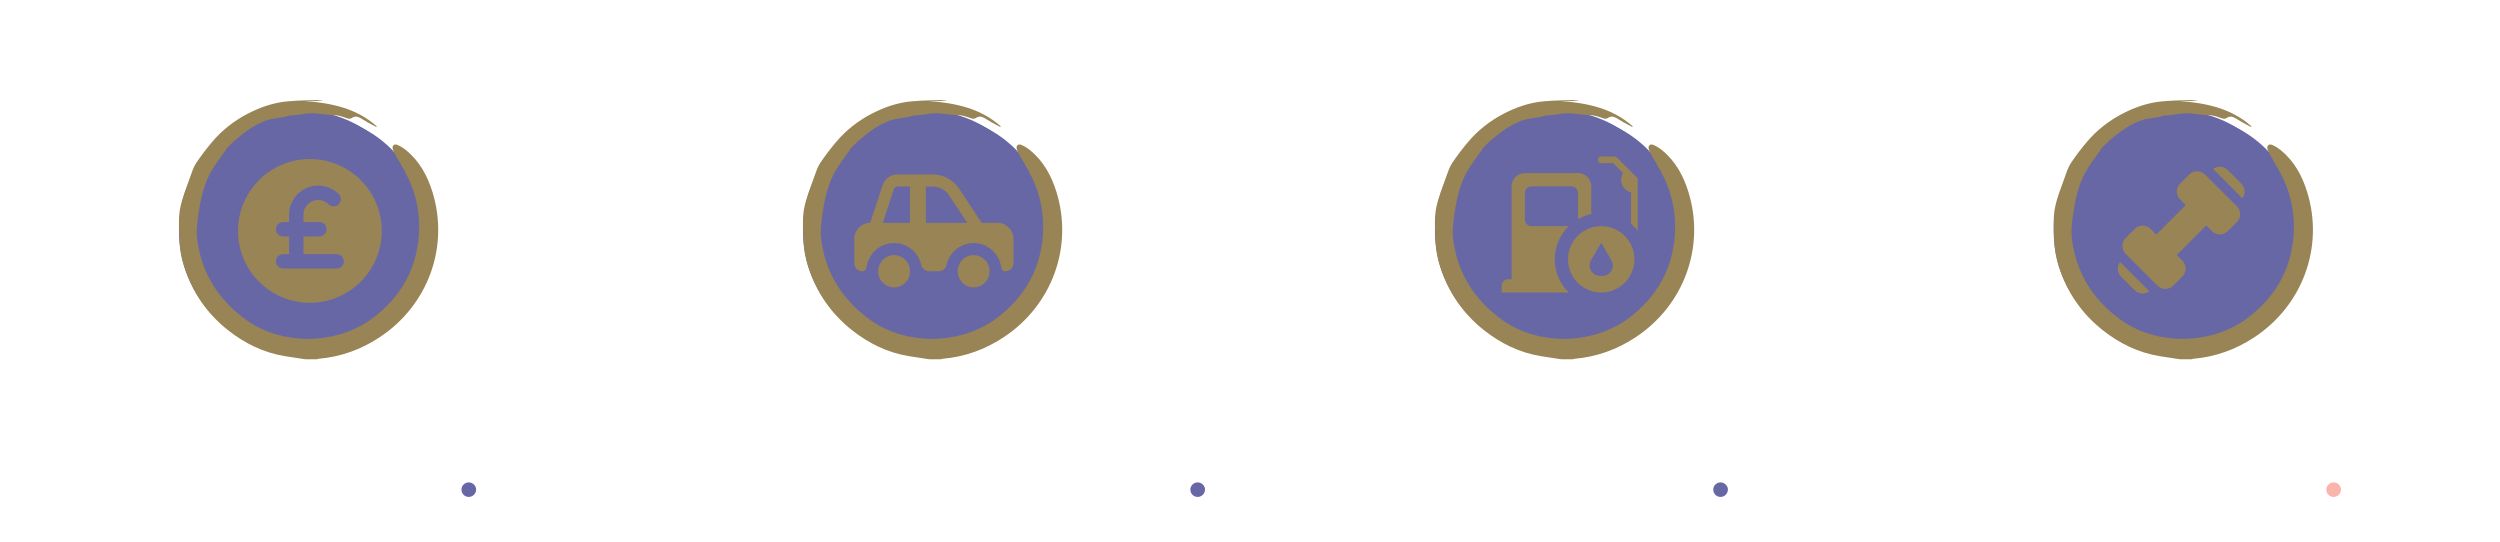 <svg width="475" height="103" viewBox="0 0 475 103" fill="none" xmlns="http://www.w3.org/2000/svg">
<path d="M270.827 84.078H273.591V90.601C273.591 91.376 273.406 92.047 273.035 92.614C272.667 93.178 272.153 93.614 271.493 93.922C270.834 94.227 270.068 94.379 269.197 94.379C268.318 94.379 267.549 94.227 266.89 93.922C266.23 93.614 265.716 93.178 265.349 92.614C264.984 92.047 264.802 91.376 264.802 90.601V84.078H267.566V90.362C267.566 90.677 267.635 90.959 267.775 91.207C267.914 91.453 268.106 91.645 268.351 91.784C268.6 91.923 268.882 91.993 269.197 91.993C269.515 91.993 269.796 91.923 270.042 91.784C270.287 91.645 270.479 91.453 270.618 91.207C270.758 90.959 270.827 90.677 270.827 90.362V84.078ZM274.905 94.26V84.078H277.669V88.194H277.809L280.871 84.078H284.093L280.652 88.612L284.172 94.26H280.871L278.584 90.442L277.669 91.635V94.26H274.905ZM287.702 94.26V84.078H294.861V86.305H290.466V88.055H294.424V90.282H290.466V94.26H287.702ZM300.391 90.919V86.623H303.135V94.26H300.53V92.808H300.45C300.285 93.295 299.995 93.676 299.58 93.951C299.166 94.223 298.674 94.359 298.104 94.359C297.57 94.359 297.103 94.237 296.702 93.991C296.304 93.746 295.994 93.408 295.772 92.977C295.553 92.546 295.442 92.052 295.439 91.496V86.623H298.183V90.919C298.187 91.297 298.283 91.593 298.472 91.809C298.664 92.024 298.932 92.132 299.277 92.132C299.506 92.132 299.703 92.084 299.869 91.988C300.038 91.888 300.167 91.749 300.257 91.57C300.349 91.388 300.394 91.171 300.391 90.919ZM308.19 94.399C307.375 94.399 306.672 94.243 306.082 93.932C305.495 93.617 305.043 93.166 304.725 92.579C304.41 91.989 304.252 91.283 304.252 90.462C304.252 89.673 304.412 88.983 304.73 88.393C305.048 87.803 305.497 87.344 306.077 87.016C306.657 86.688 307.341 86.524 308.13 86.524C308.707 86.524 309.229 86.614 309.696 86.792C310.164 86.971 310.563 87.232 310.895 87.573C311.226 87.911 311.481 88.322 311.66 88.806C311.839 89.29 311.929 89.835 311.929 90.442V91.078H305.108V89.567H309.403C309.4 89.348 309.343 89.156 309.234 88.99C309.128 88.821 308.984 88.69 308.801 88.597C308.623 88.501 308.419 88.453 308.19 88.453C307.968 88.453 307.764 88.501 307.578 88.597C307.393 88.69 307.244 88.819 307.131 88.985C307.022 89.151 306.964 89.344 306.957 89.567V91.197C306.957 91.442 307.008 91.661 307.111 91.853C307.214 92.046 307.361 92.197 307.554 92.306C307.746 92.415 307.978 92.47 308.25 92.47C308.439 92.47 308.611 92.444 308.767 92.39C308.926 92.337 309.062 92.261 309.174 92.162C309.287 92.059 309.37 91.936 309.423 91.794H311.929C311.842 92.324 311.639 92.785 311.317 93.176C310.996 93.564 310.57 93.865 310.039 94.081C309.512 94.293 308.896 94.399 308.19 94.399ZM315.793 84.078V94.26H313.048V84.078H315.793ZM324.171 89.109H321.646C321.632 88.953 321.578 88.819 321.482 88.707C321.385 88.594 321.261 88.508 321.109 88.448C320.96 88.385 320.794 88.353 320.611 88.353C320.376 88.353 320.174 88.397 320.005 88.483C319.836 88.569 319.753 88.692 319.756 88.851C319.753 88.963 319.801 89.068 319.901 89.164C320.003 89.26 320.201 89.335 320.492 89.388L322.043 89.666C322.826 89.808 323.407 90.049 323.788 90.387C324.173 90.722 324.367 91.171 324.37 91.734C324.367 92.278 324.204 92.75 323.883 93.151C323.565 93.549 323.129 93.857 322.575 94.076C322.025 94.291 321.397 94.399 320.691 94.399C319.524 94.399 318.611 94.16 317.952 93.683C317.295 93.206 316.929 92.576 316.853 91.794H319.577C319.614 92.036 319.733 92.223 319.935 92.356C320.141 92.485 320.399 92.549 320.711 92.549C320.963 92.549 321.17 92.507 321.332 92.42C321.498 92.334 321.583 92.212 321.586 92.052C321.583 91.906 321.51 91.79 321.367 91.704C321.228 91.618 321.009 91.549 320.711 91.496L319.359 91.257C318.58 91.121 317.996 90.862 317.609 90.481C317.221 90.1 317.029 89.61 317.032 89.01C317.029 88.48 317.168 88.03 317.45 87.662C317.735 87.291 318.141 87.01 318.668 86.817C319.198 86.622 319.826 86.524 320.552 86.524C321.656 86.524 322.526 86.753 323.162 87.21C323.802 87.667 324.138 88.3 324.171 89.109Z" fill="white"/>
<path d="M326.913 94.419C326.529 94.419 326.199 94.285 325.924 94.016C325.652 93.744 325.518 93.415 325.521 93.027C325.518 92.649 325.652 92.326 325.924 92.057C326.199 91.789 326.529 91.655 326.913 91.655C327.278 91.655 327.599 91.789 327.877 92.057C328.159 92.326 328.302 92.649 328.305 93.027C328.302 93.285 328.234 93.521 328.101 93.733C327.972 93.942 327.803 94.109 327.594 94.235C327.385 94.358 327.158 94.419 326.913 94.419Z" fill="#6867A5"/>
<path d="M386.454 94.26V86.623H389.059V88.075H389.139C389.298 87.598 389.57 87.22 389.954 86.942C390.339 86.663 390.796 86.524 391.326 86.524C391.863 86.524 392.326 86.666 392.713 86.951C393.101 87.233 393.335 87.608 393.414 88.075H393.494C393.623 87.608 393.898 87.233 394.319 86.951C394.74 86.666 395.234 86.524 395.801 86.524C396.533 86.524 397.126 86.759 397.58 87.23C398.038 87.701 398.267 88.327 398.267 89.109V94.26H395.522V89.805C395.522 89.471 395.438 89.209 395.269 89.02C395.1 88.828 394.873 88.731 394.588 88.731C394.306 88.731 394.082 88.828 393.916 89.02C393.754 89.209 393.673 89.471 393.673 89.805V94.26H391.048V89.805C391.048 89.471 390.963 89.209 390.794 89.02C390.625 88.828 390.398 88.731 390.113 88.731C389.924 88.731 389.762 88.774 389.626 88.861C389.49 88.947 389.384 89.071 389.308 89.234C389.235 89.393 389.198 89.583 389.198 89.805V94.26H386.454ZM401.017 97.123C400.702 97.123 400.402 97.099 400.117 97.049C399.832 97.002 399.582 96.938 399.367 96.855L399.963 94.906C400.189 94.986 400.394 95.037 400.58 95.06C400.769 95.083 400.929 95.07 401.062 95.02C401.198 94.971 401.296 94.876 401.355 94.737L401.415 94.598L398.73 86.623H401.594L402.827 91.913H402.906L404.159 86.623H407.043L404.259 94.896C404.119 95.317 403.917 95.695 403.652 96.03C403.39 96.368 403.046 96.635 402.618 96.83C402.19 97.026 401.657 97.123 401.017 97.123ZM414.396 87.439C414.353 87.263 414.285 87.109 414.192 86.976C414.099 86.841 413.983 86.726 413.844 86.633C413.708 86.537 413.549 86.466 413.367 86.42C413.188 86.37 412.99 86.345 412.775 86.345C412.311 86.345 411.915 86.456 411.587 86.678C411.262 86.9 411.013 87.22 410.841 87.638C410.672 88.055 410.587 88.559 410.587 89.149C410.587 89.746 410.669 90.256 410.831 90.68C410.993 91.105 411.235 91.429 411.557 91.655C411.878 91.88 412.278 91.993 412.755 91.993C413.176 91.993 413.526 91.931 413.804 91.809C414.086 91.686 414.296 91.512 414.435 91.287C414.575 91.061 414.644 90.796 414.644 90.491L415.122 90.541H412.795V88.572H417.309V89.984C417.309 90.912 417.112 91.706 416.717 92.366C416.326 93.022 415.786 93.526 415.097 93.877C414.411 94.225 413.623 94.399 412.735 94.399C411.744 94.399 410.874 94.189 410.125 93.768C409.376 93.347 408.791 92.747 408.37 91.968C407.952 91.189 407.744 90.263 407.744 89.189C407.744 88.347 407.871 87.601 408.126 86.951C408.385 86.302 408.743 85.753 409.2 85.306C409.658 84.855 410.186 84.515 410.786 84.287C411.386 84.055 412.029 83.939 412.715 83.939C413.318 83.939 413.879 84.025 414.396 84.197C414.916 84.366 415.375 84.608 415.773 84.923C416.174 85.235 416.497 85.604 416.742 86.032C416.988 86.459 417.137 86.928 417.19 87.439H414.396ZM417.702 84.078H420.784L422.773 88.214H422.852L424.841 84.078H427.923L424.185 91.058V94.26H421.44V91.058L417.702 84.078ZM428.824 84.078H432.265L434.631 89.845H434.751L437.117 84.078H440.557V94.26H437.853V88.373H437.773L435.506 94.18H433.876L431.609 88.334H431.529V94.26H428.824V84.078Z" fill="white"/>
<path d="M443.399 94.419C443.014 94.419 442.684 94.285 442.409 94.016C442.138 93.744 442.003 93.415 442.007 93.027C442.003 92.649 442.138 92.326 442.409 92.057C442.684 91.789 443.014 91.655 443.399 91.655C443.763 91.655 444.085 91.789 444.363 92.057C444.645 92.326 444.787 92.649 444.791 93.027C444.787 93.285 444.719 93.521 444.587 93.733C444.458 93.942 444.289 94.109 444.08 94.235C443.871 94.358 443.644 94.419 443.399 94.419Z" fill="#F9B4AB"/>
<path d="M128.696 94.26H125.713L129.074 84.078H132.852L136.213 94.26H133.23L131.003 86.882H130.923L128.696 94.26ZM128.139 90.243H133.747V92.311H128.139V90.243ZM143.913 89.109H141.387C141.374 88.953 141.319 88.819 141.223 88.707C141.127 88.594 141.003 88.508 140.85 88.448C140.701 88.385 140.536 88.353 140.353 88.353C140.118 88.353 139.916 88.397 139.747 88.483C139.578 88.569 139.495 88.692 139.498 88.851C139.495 88.963 139.543 89.068 139.642 89.164C139.745 89.26 139.942 89.335 140.234 89.388L141.785 89.666C142.567 89.808 143.149 90.049 143.53 90.387C143.915 90.722 144.109 91.171 144.112 91.734C144.109 92.278 143.946 92.75 143.625 93.151C143.306 93.549 142.871 93.857 142.317 94.076C141.767 94.291 141.139 94.399 140.433 94.399C139.266 94.399 138.353 94.16 137.694 93.683C137.037 93.206 136.671 92.576 136.595 91.794H139.319C139.356 92.036 139.475 92.223 139.677 92.356C139.883 92.485 140.141 92.549 140.453 92.549C140.705 92.549 140.912 92.507 141.074 92.42C141.24 92.334 141.324 92.212 141.328 92.052C141.324 91.906 141.252 91.79 141.109 91.704C140.97 91.618 140.751 91.549 140.453 91.496L139.1 91.257C138.322 91.121 137.738 90.862 137.35 90.481C136.963 90.1 136.77 89.61 136.774 89.01C136.77 88.48 136.91 88.03 137.191 87.662C137.476 87.291 137.882 87.01 138.409 86.817C138.94 86.622 139.568 86.524 140.294 86.524C141.397 86.524 142.267 86.753 142.904 87.21C143.543 87.667 143.88 88.3 143.913 89.109ZM152.143 89.109H149.618C149.605 88.953 149.55 88.819 149.454 88.707C149.358 88.594 149.233 88.508 149.081 88.448C148.932 88.385 148.766 88.353 148.584 88.353C148.348 88.353 148.146 88.397 147.977 88.483C147.808 88.569 147.725 88.692 147.729 88.851C147.725 88.963 147.773 89.068 147.873 89.164C147.976 89.26 148.173 89.335 148.464 89.388L150.016 89.666C150.798 89.808 151.379 90.049 151.761 90.387C152.145 90.722 152.339 91.171 152.342 91.734C152.339 92.278 152.177 92.75 151.855 93.151C151.537 93.549 151.101 93.857 150.548 94.076C149.997 94.291 149.369 94.399 148.663 94.399C147.497 94.399 146.584 94.16 145.924 93.683C145.268 93.206 144.902 92.576 144.825 91.794H147.55C147.586 92.036 147.705 92.223 147.908 92.356C148.113 92.485 148.372 92.549 148.683 92.549C148.935 92.549 149.142 92.507 149.305 92.42C149.47 92.334 149.555 92.212 149.558 92.052C149.555 91.906 149.482 91.79 149.339 91.704C149.2 91.618 148.982 91.549 148.683 91.496L147.331 91.257C146.552 91.121 145.969 90.862 145.581 90.481C145.193 90.1 145.001 89.61 145.004 89.01C145.001 88.48 145.14 88.03 145.422 87.662C145.707 87.291 146.113 87.01 146.64 86.817C147.17 86.622 147.798 86.524 148.524 86.524C149.628 86.524 150.498 86.753 151.134 87.21C151.774 87.667 152.11 88.3 152.143 89.109ZM153.394 94.26V86.623H156.138V94.26H153.394ZM154.766 85.828C154.395 85.828 154.077 85.705 153.811 85.46C153.546 85.215 153.414 84.92 153.414 84.575C153.414 84.23 153.546 83.935 153.811 83.69C154.077 83.445 154.395 83.322 154.766 83.322C155.141 83.322 155.459 83.445 155.721 83.69C155.986 83.935 156.118 84.23 156.118 84.575C156.118 84.92 155.986 85.215 155.721 85.46C155.459 85.705 155.141 85.828 154.766 85.828ZM164.517 89.109H161.991C161.978 88.953 161.923 88.819 161.827 88.707C161.731 88.594 161.606 88.508 161.454 88.448C161.305 88.385 161.139 88.353 160.957 88.353C160.722 88.353 160.519 88.397 160.35 88.483C160.181 88.569 160.098 88.692 160.102 88.851C160.098 88.963 160.146 89.068 160.246 89.164C160.349 89.26 160.546 89.335 160.838 89.388L162.389 89.666C163.171 89.808 163.753 90.049 164.134 90.387C164.518 90.722 164.712 91.171 164.715 91.734C164.712 92.278 164.55 92.75 164.228 93.151C163.91 93.549 163.474 93.857 162.921 94.076C162.37 94.291 161.742 94.399 161.036 94.399C159.87 94.399 158.957 94.16 158.297 93.683C157.641 93.206 157.275 92.576 157.198 91.794H159.923C159.959 92.036 160.079 92.223 160.281 92.356C160.486 92.485 160.745 92.549 161.056 92.549C161.308 92.549 161.515 92.507 161.678 92.42C161.843 92.334 161.928 92.212 161.931 92.052C161.928 91.906 161.855 91.79 161.713 91.704C161.573 91.618 161.355 91.549 161.056 91.496L159.704 91.257C158.925 91.121 158.342 90.862 157.954 90.481C157.566 90.1 157.374 89.61 157.377 89.01C157.374 88.48 157.513 88.03 157.795 87.662C158.08 87.291 158.486 87.01 159.013 86.817C159.543 86.622 160.171 86.524 160.897 86.524C162.001 86.524 162.871 86.753 163.507 87.21C164.147 87.667 164.483 88.3 164.517 89.109ZM170.321 86.623V88.612H165.29V86.623H170.321ZM166.264 84.794H169.008V91.804C169.008 91.91 169.027 91.999 169.063 92.072C169.099 92.142 169.156 92.195 169.232 92.231C169.308 92.264 169.406 92.281 169.525 92.281C169.608 92.281 169.704 92.271 169.814 92.251C169.926 92.231 170.009 92.215 170.062 92.201L170.46 94.13C170.337 94.167 170.162 94.212 169.933 94.265C169.708 94.318 169.439 94.353 169.128 94.369C168.498 94.402 167.969 94.338 167.542 94.175C167.114 94.01 166.793 93.749 166.577 93.395C166.362 93.04 166.257 92.596 166.264 92.062V84.794ZM174.19 94.26V84.078H178.585C179.341 84.078 180.002 84.227 180.569 84.525C181.135 84.824 181.576 85.243 181.891 85.783C182.206 86.323 182.363 86.955 182.363 87.677C182.363 88.406 182.201 89.038 181.876 89.572C181.555 90.105 181.102 90.516 180.519 90.805C179.939 91.093 179.261 91.237 178.485 91.237H175.86V89.089H177.929C178.253 89.089 178.53 89.033 178.759 88.92C178.991 88.804 179.168 88.64 179.291 88.428C179.417 88.216 179.48 87.966 179.48 87.677C179.48 87.386 179.417 87.137 179.291 86.932C179.168 86.723 178.991 86.564 178.759 86.454C178.53 86.342 178.253 86.285 177.929 86.285H176.954V94.26H174.19ZM183.417 94.26V86.623H186.082V88.075H186.162C186.301 87.538 186.521 87.145 186.823 86.897C187.128 86.648 187.484 86.524 187.892 86.524C188.011 86.524 188.129 86.534 188.245 86.554C188.364 86.57 188.478 86.595 188.588 86.628V88.97C188.452 88.924 188.284 88.889 188.086 88.866C187.887 88.842 187.716 88.831 187.574 88.831C187.305 88.831 187.063 88.892 186.848 89.015C186.636 89.134 186.468 89.303 186.346 89.522C186.223 89.737 186.162 89.991 186.162 90.282V94.26H183.417ZM192.729 94.399C191.9 94.399 191.191 94.235 190.601 93.907C190.011 93.575 189.559 93.115 189.244 92.525C188.929 91.931 188.772 91.244 188.772 90.462C188.772 89.679 188.929 88.993 189.244 88.403C189.559 87.81 190.011 87.349 190.601 87.021C191.191 86.69 191.9 86.524 192.729 86.524C193.558 86.524 194.267 86.69 194.857 87.021C195.447 87.349 195.899 87.81 196.214 88.403C196.529 88.993 196.686 89.679 196.686 90.462C196.686 91.244 196.529 91.931 196.214 92.525C195.899 93.115 195.447 93.575 194.857 93.907C194.267 94.235 193.558 94.399 192.729 94.399ZM192.749 92.371C192.981 92.371 193.181 92.293 193.35 92.137C193.52 91.981 193.65 91.759 193.743 91.471C193.836 91.182 193.882 90.839 193.882 90.442C193.882 90.04 193.836 89.698 193.743 89.412C193.65 89.124 193.52 88.902 193.35 88.746C193.181 88.591 192.981 88.513 192.749 88.513C192.504 88.513 192.293 88.591 192.118 88.746C191.942 88.902 191.808 89.124 191.715 89.412C191.622 89.698 191.576 90.04 191.576 90.442C191.576 90.839 191.622 91.182 191.715 91.471C191.808 91.759 191.942 91.981 192.118 92.137C192.293 92.293 192.504 92.371 192.749 92.371ZM202.354 86.623V88.612H197.323V86.623H202.354ZM198.297 84.794H201.042V91.804C201.042 91.91 201.06 91.999 201.096 92.072C201.133 92.142 201.189 92.195 201.265 92.231C201.341 92.264 201.439 92.281 201.559 92.281C201.641 92.281 201.738 92.271 201.847 92.251C201.96 92.231 202.042 92.215 202.096 92.201L202.493 94.13C202.371 94.167 202.195 94.212 201.966 94.265C201.741 94.318 201.472 94.353 201.161 94.369C200.531 94.402 200.002 94.338 199.575 94.175C199.147 94.01 198.826 93.749 198.61 93.395C198.395 93.04 198.291 92.596 198.297 92.062V84.794ZM207.051 94.399C206.236 94.399 205.533 94.243 204.943 93.932C204.356 93.617 203.904 93.166 203.586 92.579C203.271 91.989 203.113 91.283 203.113 90.462C203.113 89.673 203.273 88.983 203.591 88.393C203.909 87.803 204.358 87.344 204.938 87.016C205.518 86.688 206.202 86.524 206.991 86.524C207.568 86.524 208.09 86.614 208.557 86.792C209.025 86.971 209.424 87.232 209.755 87.573C210.087 87.911 210.342 88.322 210.521 88.806C210.7 89.29 210.79 89.835 210.79 90.442V91.078H203.969V89.567H208.264C208.261 89.348 208.204 89.156 208.095 88.99C207.989 88.821 207.845 88.69 207.662 88.597C207.483 88.501 207.28 88.453 207.051 88.453C206.829 88.453 206.625 88.501 206.439 88.597C206.254 88.69 206.105 88.819 205.992 88.985C205.883 89.151 205.825 89.344 205.818 89.567V91.197C205.818 91.442 205.869 91.661 205.972 91.853C206.075 92.046 206.222 92.197 206.415 92.306C206.607 92.415 206.839 92.47 207.111 92.47C207.3 92.47 207.472 92.444 207.628 92.39C207.787 92.337 207.923 92.261 208.035 92.162C208.148 92.059 208.231 91.936 208.284 91.794H210.79C210.703 92.324 210.5 92.785 210.178 93.176C209.857 93.564 209.431 93.865 208.9 94.081C208.373 94.293 207.757 94.399 207.051 94.399ZM215.588 94.399C214.76 94.399 214.051 94.235 213.461 93.907C212.871 93.575 212.418 93.115 212.103 92.525C211.788 91.931 211.631 91.244 211.631 90.462C211.631 89.679 211.788 88.993 212.103 88.403C212.418 87.81 212.871 87.349 213.461 87.021C214.051 86.69 214.76 86.524 215.588 86.524C216.337 86.524 216.985 86.66 217.532 86.932C218.082 87.2 218.508 87.581 218.81 88.075C219.112 88.566 219.264 89.142 219.267 89.805H216.722C216.685 89.404 216.569 89.099 216.374 88.89C216.182 88.678 215.933 88.572 215.628 88.572C215.39 88.572 215.181 88.642 215.002 88.781C214.823 88.917 214.684 89.124 214.584 89.403C214.485 89.678 214.435 90.024 214.435 90.442C214.435 90.859 214.485 91.207 214.584 91.486C214.684 91.761 214.823 91.968 215.002 92.107C215.181 92.243 215.39 92.311 215.628 92.311C215.83 92.311 216.009 92.264 216.165 92.172C216.321 92.076 216.447 91.936 216.543 91.754C216.642 91.569 216.702 91.343 216.722 91.078H219.267C219.257 91.751 219.103 92.337 218.805 92.838C218.507 93.335 218.084 93.719 217.537 93.991C216.994 94.263 216.344 94.399 215.588 94.399ZM224.954 86.623V88.612H219.922V86.623H224.954ZM220.897 84.794H223.641V91.804C223.641 91.91 223.659 91.999 223.696 92.072C223.732 92.142 223.789 92.195 223.865 92.231C223.941 92.264 224.039 92.281 224.158 92.281C224.241 92.281 224.337 92.271 224.447 92.251C224.559 92.231 224.642 92.215 224.695 92.201L225.093 94.13C224.97 94.167 224.795 94.212 224.566 94.265C224.34 94.318 224.072 94.353 223.76 94.369C223.131 94.402 222.602 94.338 222.175 94.175C221.747 94.01 221.425 93.749 221.21 93.395C220.995 93.04 220.89 92.596 220.897 92.062V84.794Z" fill="white"/>
<path d="M227.565 94.419C227.181 94.419 226.851 94.285 226.576 94.016C226.304 93.744 226.17 93.415 226.173 93.027C226.17 92.649 226.304 92.326 226.576 92.057C226.851 91.789 227.181 91.655 227.565 91.655C227.93 91.655 228.251 91.789 228.529 92.057C228.811 92.326 228.954 92.649 228.957 93.027C228.954 93.285 228.886 93.521 228.753 93.733C228.624 93.942 228.455 94.109 228.246 94.235C228.037 94.358 227.81 94.419 227.565 94.419Z" fill="#6867A5"/>
<path d="M26.444 94.26V84.078H29.208V92.032H33.324V94.26H26.444ZM34.481 94.26V86.623H37.226V94.26H34.481ZM35.853 85.828C35.482 85.828 35.164 85.705 34.899 85.46C34.634 85.215 34.501 84.92 34.501 84.575C34.501 84.23 34.634 83.935 34.899 83.69C35.164 83.445 35.482 83.322 35.853 83.322C36.228 83.322 36.546 83.445 36.808 83.69C37.073 83.935 37.206 84.23 37.206 84.575C37.206 84.92 37.073 85.215 36.808 85.46C36.546 85.705 36.228 85.828 35.853 85.828ZM43.198 86.623V88.612H38.087V86.623H43.198ZM39.061 94.26V86.405C39.061 85.775 39.174 85.253 39.4 84.839C39.625 84.424 39.943 84.114 40.354 83.909C40.765 83.703 41.249 83.601 41.806 83.601C42.154 83.601 42.492 83.627 42.82 83.68C43.151 83.733 43.397 83.78 43.556 83.819L43.158 85.788C43.059 85.758 42.943 85.735 42.81 85.719C42.677 85.699 42.561 85.689 42.462 85.689C42.203 85.689 42.029 85.743 41.94 85.853C41.85 85.962 41.806 86.106 41.806 86.285V94.26H39.061ZM47.683 94.399C46.868 94.399 46.165 94.243 45.575 93.932C44.989 93.617 44.536 93.166 44.218 92.579C43.903 91.989 43.746 91.283 43.746 90.462C43.746 89.673 43.905 88.983 44.223 88.393C44.541 87.803 44.99 87.344 45.571 87.016C46.151 86.688 46.835 86.524 47.624 86.524C48.2 86.524 48.722 86.614 49.19 86.792C49.657 86.971 50.056 87.232 50.388 87.573C50.719 87.911 50.975 88.322 51.154 88.806C51.333 89.29 51.422 89.835 51.422 90.442V91.078H44.601V89.567H48.897C48.893 89.348 48.837 89.156 48.727 88.99C48.621 88.821 48.477 88.69 48.295 88.597C48.116 88.501 47.912 88.453 47.683 88.453C47.461 88.453 47.258 88.501 47.072 88.597C46.886 88.69 46.737 88.819 46.624 88.985C46.515 89.151 46.457 89.344 46.45 89.567V91.197C46.45 91.442 46.502 91.661 46.605 91.853C46.707 92.046 46.855 92.197 47.047 92.306C47.239 92.415 47.471 92.47 47.743 92.47C47.932 92.47 48.104 92.444 48.26 92.39C48.419 92.337 48.555 92.261 48.668 92.162C48.781 92.059 48.863 91.936 48.916 91.794H51.422C51.336 92.324 51.132 92.785 50.81 93.176C50.489 93.564 50.063 93.865 49.533 94.081C49.006 94.293 48.389 94.399 47.683 94.399ZM59.522 89.109H56.996C56.983 88.953 56.928 88.819 56.832 88.707C56.736 88.594 56.612 88.508 56.459 88.448C56.31 88.385 56.145 88.353 55.962 88.353C55.727 88.353 55.525 88.397 55.356 88.483C55.187 88.569 55.104 88.692 55.107 88.851C55.104 88.963 55.152 89.068 55.251 89.164C55.354 89.26 55.551 89.335 55.843 89.388L57.394 89.666C58.176 89.808 58.758 90.049 59.139 90.387C59.524 90.722 59.718 91.171 59.721 91.734C59.718 92.278 59.555 92.75 59.234 93.151C58.916 93.549 58.48 93.857 57.926 94.076C57.376 94.291 56.748 94.399 56.042 94.399C54.875 94.399 53.962 94.16 53.303 93.683C52.646 93.206 52.28 92.576 52.204 91.794H54.928C54.965 92.036 55.084 92.223 55.286 92.356C55.492 92.485 55.75 92.549 56.062 92.549C56.314 92.549 56.521 92.507 56.683 92.42C56.849 92.334 56.934 92.212 56.937 92.052C56.934 91.906 56.861 91.79 56.718 91.704C56.579 91.618 56.36 91.549 56.062 91.496L54.709 91.257C53.931 91.121 53.347 90.862 52.959 90.481C52.572 90.1 52.38 89.61 52.383 89.01C52.38 88.48 52.519 88.03 52.8 87.662C53.086 87.291 53.492 87.01 54.019 86.817C54.549 86.622 55.177 86.524 55.903 86.524C57.006 86.524 57.876 86.753 58.513 87.21C59.153 87.667 59.489 88.3 59.522 89.109ZM65.326 86.623V88.612H60.295V86.623H65.326ZM61.27 84.794H64.014V91.804C64.014 91.91 64.032 91.999 64.069 92.072C64.105 92.142 64.161 92.195 64.238 92.231C64.314 92.264 64.412 92.281 64.531 92.281C64.614 92.281 64.71 92.271 64.819 92.251C64.932 92.231 65.015 92.215 65.068 92.201L65.466 94.13C65.343 94.167 65.167 94.212 64.939 94.265C64.713 94.318 64.445 94.353 64.133 94.369C63.503 94.402 62.975 94.338 62.547 94.175C62.12 94.01 61.798 93.749 61.583 93.395C61.367 93.04 61.263 92.596 61.27 92.062V84.794ZM68.117 97.123C67.802 97.123 67.502 97.099 67.217 97.049C66.932 97.002 66.681 96.938 66.466 96.855L67.063 94.906C67.288 94.986 67.493 95.037 67.679 95.06C67.868 95.083 68.029 95.07 68.161 95.02C68.297 94.971 68.395 94.876 68.455 94.737L68.514 94.598L65.83 86.623H68.693L69.926 91.913H70.006L71.259 86.623H74.142L71.358 94.896C71.219 95.317 71.017 95.695 70.752 96.03C70.49 96.368 70.145 96.635 69.718 96.83C69.29 97.026 68.756 97.123 68.117 97.123ZM77.667 84.078V94.26H74.923V84.078H77.667ZM82.724 94.399C81.909 94.399 81.206 94.243 80.617 93.932C80.03 93.617 79.577 93.166 79.259 92.579C78.944 91.989 78.787 91.283 78.787 90.462C78.787 89.673 78.946 88.983 79.264 88.393C79.582 87.803 80.031 87.344 80.612 87.016C81.192 86.688 81.876 86.524 82.665 86.524C83.242 86.524 83.763 86.614 84.231 86.792C84.698 86.971 85.097 87.232 85.429 87.573C85.76 87.911 86.016 88.322 86.195 88.806C86.374 89.29 86.463 89.835 86.463 90.442V91.078H79.642V89.567H83.938C83.934 89.348 83.878 89.156 83.769 88.99C83.662 88.821 83.518 88.69 83.336 88.597C83.157 88.501 82.953 88.453 82.724 88.453C82.502 88.453 82.299 88.501 82.113 88.597C81.927 88.69 81.778 88.819 81.665 88.985C81.556 89.151 81.498 89.344 81.492 89.567V91.197C81.492 91.442 81.543 91.661 81.646 91.853C81.748 92.046 81.896 92.197 82.088 92.306C82.28 92.415 82.512 92.47 82.784 92.47C82.973 92.47 83.145 92.444 83.301 92.39C83.46 92.337 83.596 92.261 83.709 92.162C83.822 92.059 83.904 91.936 83.957 91.794H86.463C86.377 92.324 86.173 92.785 85.852 93.176C85.53 93.564 85.104 93.865 84.574 94.081C84.047 94.293 83.43 94.399 82.724 94.399Z" fill="white"/>
<path d="M89.074 94.419C88.69 94.419 88.36 94.285 88.085 94.016C87.813 93.744 87.679 93.415 87.682 93.027C87.679 92.649 87.813 92.326 88.085 92.057C88.36 91.789 88.69 91.655 89.074 91.655C89.439 91.655 89.76 91.789 90.039 92.057C90.321 92.326 90.463 92.649 90.466 93.027C90.463 93.285 90.395 93.521 90.263 93.733C90.133 93.942 89.964 94.109 89.755 94.235C89.547 94.358 89.32 94.419 89.074 94.419Z" fill="#6867A5"/>
<g filter="url(#filter0_f_0_1)">
<circle cx="56.923" cy="43.873" r="22.923" transform="rotate(90 56.923 43.873)" fill="#6867A5"/>
</g>
<circle cx="58.874" cy="43.874" r="21.948" transform="rotate(90 58.874 43.874)" fill="#6867A5"/>
<path d="M57.998 68.26C56.71 68.063 55.42 67.879 54.134 67.669C50.087 67.007 46.533 65.272 43.326 62.737C39.283 59.543 36.523 55.483 34.96 50.577C34.439 48.943 34.16 47.263 34.102 45.565C34.033 43.606 33.866 41.594 34.209 39.69C34.592 37.561 35.476 35.518 36.19 33.455C36.492 32.585 36.8 31.68 37.306 30.927C38.249 29.524 39.284 28.172 40.379 26.883C42.217 24.723 44.437 22.993 46.931 21.675C49.344 20.401 51.916 19.497 54.659 19.255C56.418 19.099 58.189 19.058 59.957 19.001C60.416 18.986 60.88 19.103 61.46 19.174H57.845C62.841 19.58 67.652 20.5 71.566 23.985C71.544 24.032 71.523 24.08 71.502 24.128C71.172 23.956 70.837 23.794 70.513 23.611C69.891 23.26 69.263 22.916 68.661 22.532C68.03 22.131 67.431 21.985 66.767 22.469C66.617 22.578 66.333 22.585 66.139 22.532C65.55 22.375 64.986 22.111 64.392 21.993C63.786 21.872 63.156 21.88 62.537 21.821C61.748 21.745 60.956 21.686 60.171 21.572C58.55 21.338 56.989 21.883 55.388 21.915C54.82 21.926 54.263 22.204 53.69 22.285C52.546 22.447 51.414 22.556 50.305 22.986C48.259 23.779 46.544 25.049 44.898 26.439C44.258 26.979 43.666 27.578 43.075 28.173C42.931 28.317 42.877 28.552 42.782 28.746C42.741 28.778 42.7 28.811 42.66 28.843C41.746 30.182 40.698 31.45 39.949 32.875C38.539 35.553 37.969 38.495 37.59 41.488C37.419 42.839 37.294 44.165 37.472 45.518C38.298 51.797 41.344 56.721 46.379 60.505C53.56 65.9 64.18 65.458 70.825 60.436C76.076 56.467 79.13 51.261 79.587 44.62C79.886 40.267 78.939 36.185 76.825 32.377C76.269 31.376 75.668 30.4 75.105 29.402C74.916 29.066 74.734 28.712 74.631 28.344C74.446 27.682 74.877 27.267 75.523 27.535C76.08 27.765 76.61 28.107 77.084 28.486C79.691 30.574 81.211 33.381 82.175 36.51C85.39 46.943 81.293 58.049 72.106 64.098C68.574 66.422 64.751 67.793 60.556 68.167C60.439 68.178 60.324 68.228 60.208 68.26H57.999H57.998Z" fill="#998455"/>
<path d="M58.874 30.218C51.344 30.218 45.218 36.344 45.218 43.874C45.218 51.404 51.344 57.53 58.874 57.53C66.404 57.53 72.53 51.404 72.53 43.874C72.53 36.344 66.404 30.218 58.874 30.218ZM63.961 51.022H53.788C53.034 51.022 52.423 50.41 52.423 49.656C52.423 48.903 53.034 48.291 53.788 48.291H54.928V44.927H53.788C53.034 44.927 52.423 44.315 52.423 43.561C52.423 42.808 53.034 42.196 53.788 42.196H54.928V40.78C54.928 37.735 57.405 35.257 60.451 35.257C61.925 35.257 63.314 35.832 64.357 36.875C64.891 37.409 64.891 38.272 64.357 38.807C63.823 39.341 62.96 39.34 62.426 38.807C61.898 38.279 61.198 37.988 60.451 37.988C58.912 37.988 57.659 39.24 57.659 40.78V42.196H60.687C61.442 42.196 62.052 42.808 62.052 43.561C62.052 44.315 61.442 44.927 60.687 44.927H57.659V48.291H63.96C64.715 48.291 65.325 48.903 65.325 49.656C65.325 50.41 64.715 51.022 63.961 51.022Z" fill="#998455"/>
<g filter="url(#filter1_f_0_1)">
<circle cx="175.484" cy="43.873" r="22.923" transform="rotate(90 175.484 43.873)" fill="#6867A5"/>
</g>
<circle cx="177.435" cy="43.874" r="21.948" transform="rotate(90 177.435 43.874)" fill="#6867A5"/>
<path d="M176.56 68.26C175.271 68.063 173.981 67.879 172.695 67.669C168.649 67.007 165.094 65.272 161.887 62.737C157.845 59.543 155.085 55.483 153.522 50.577C153 48.943 152.722 47.263 152.663 45.565C152.594 43.606 152.427 41.594 152.77 39.69C153.153 37.561 154.038 35.518 154.752 33.455C155.053 32.585 155.361 31.68 155.867 30.927C156.811 29.524 157.846 28.172 158.941 26.883C160.778 24.723 162.998 22.993 165.492 21.675C167.906 20.401 170.477 19.497 173.22 19.255C174.98 19.099 176.751 19.058 178.518 19.001C178.978 18.986 179.442 19.103 180.022 19.174H176.407C181.402 19.58 186.214 20.5 190.127 23.985C190.106 24.032 190.085 24.08 190.064 24.128C189.734 23.956 189.399 23.794 189.075 23.611C188.452 23.26 187.824 22.916 187.222 22.532C186.592 22.131 185.993 21.985 185.329 22.469C185.179 22.578 184.895 22.585 184.7 22.532C184.112 22.375 183.548 22.111 182.953 21.993C182.348 21.872 181.717 21.88 181.099 21.821C180.309 21.745 179.517 21.686 178.732 21.572C177.112 21.338 175.551 21.883 173.949 21.915C173.381 21.926 172.824 22.204 172.251 22.285C171.107 22.447 169.976 22.556 168.866 22.986C166.82 23.779 165.106 25.049 163.459 26.439C162.82 26.979 162.227 27.578 161.636 28.173C161.492 28.317 161.439 28.552 161.343 28.746C161.302 28.778 161.262 28.811 161.221 28.843C160.307 30.182 159.26 31.45 158.51 32.875C157.101 35.553 156.53 38.495 156.151 41.488C155.98 42.839 155.855 44.165 156.033 45.518C156.86 51.797 159.905 56.721 164.941 60.505C172.122 65.9 182.741 65.458 189.387 60.436C194.637 56.467 197.691 51.261 198.148 44.62C198.447 40.267 197.5 36.185 195.386 32.377C194.831 31.376 194.229 30.4 193.667 29.402C193.478 29.066 193.295 28.712 193.193 28.344C193.008 27.682 193.438 27.267 194.085 27.535C194.641 27.765 195.172 28.107 195.646 28.486C198.252 30.574 199.772 33.381 200.736 36.51C203.951 46.943 199.855 58.049 190.667 64.098C187.136 66.422 183.312 67.793 179.118 68.167C179 68.178 178.886 68.228 178.77 68.26H176.56H176.56Z" fill="#998455"/>
<path d="M169.876 54.603C168.206 54.603 166.852 53.231 166.852 51.538C166.852 49.844 168.206 48.472 169.876 48.472C171.546 48.472 172.9 49.844 172.9 51.538C172.9 53.231 171.546 54.603 169.876 54.603ZM181.971 51.538C181.971 53.231 183.325 54.603 184.995 54.603C186.665 54.603 188.019 53.231 188.019 51.538C188.019 49.844 186.665 48.472 184.995 48.472C183.325 48.472 181.971 49.844 181.971 51.538ZM162.316 50.005V45.406C162.316 43.713 163.67 42.341 165.34 42.341L167.674 35.24C168.086 33.988 169.242 33.144 170.543 33.144H177.222C179.245 33.144 181.133 34.168 182.254 35.874L186.507 42.341H189.531C191.201 42.341 192.555 43.713 192.555 45.406V50.005C192.555 50.851 191.878 51.538 191.043 51.538H191.005C190.601 51.538 190.293 51.217 190.238 50.811C189.887 48.195 187.669 46.173 184.995 46.173C182.494 46.173 180.392 47.941 179.843 50.309C179.679 51.018 179.089 51.538 178.371 51.538H176.499C175.781 51.538 175.192 51.018 175.027 50.309C174.478 47.941 172.376 46.173 169.876 46.173C167.201 46.173 164.983 48.195 164.632 50.811C164.578 51.217 164.27 51.538 163.865 51.538H163.828C162.993 51.538 162.316 50.851 162.316 50.005ZM175.923 42.341H183.781L180.368 37.149C179.665 36.081 178.49 35.443 177.223 35.443H175.923V42.341ZM167.73 42.341H172.9V35.443H170.543C170.217 35.443 169.929 35.654 169.825 35.968L167.73 42.341Z" fill="#998455"/>
<g filter="url(#filter2_f_0_1)">
<circle cx="295.558" cy="43.873" r="22.923" transform="rotate(90 295.558 43.873)" fill="#6867A5"/>
</g>
<circle cx="297.509" cy="43.874" r="21.948" transform="rotate(90 297.509 43.874)" fill="#6867A5"/>
<path d="M296.633 68.26C295.345 68.063 294.055 67.879 292.769 67.669C288.722 67.007 285.168 65.272 281.961 62.737C277.919 59.543 275.159 55.483 273.595 50.577C273.074 48.943 272.796 47.263 272.737 45.565C272.668 43.606 272.501 41.594 272.844 39.69C273.227 37.561 274.111 35.518 274.826 33.455C275.127 32.585 275.435 31.68 275.941 30.927C276.884 29.524 277.919 28.172 279.015 26.883C280.852 24.723 283.072 22.993 285.566 21.675C287.98 20.401 290.551 19.497 293.294 19.255C295.054 19.099 296.825 19.058 298.592 19.001C299.051 18.986 299.515 19.103 300.095 19.174H296.48C301.476 19.58 306.287 20.5 310.201 23.985C310.18 24.032 310.159 24.08 310.137 24.128C309.808 23.956 309.472 23.794 309.148 23.611C308.526 23.26 307.898 22.916 307.296 22.532C306.666 22.131 306.067 21.985 305.402 22.469C305.252 22.578 304.968 22.585 304.774 22.532C304.186 22.375 303.622 22.111 303.027 21.993C302.422 21.872 301.791 21.88 301.173 21.821C300.383 21.745 299.591 21.686 298.806 21.572C297.185 21.338 295.625 21.883 294.023 21.915C293.455 21.926 292.898 22.204 292.325 22.285C291.181 22.447 290.05 22.556 288.94 22.986C286.894 23.779 285.18 25.049 283.533 26.439C282.893 26.979 282.301 27.578 281.71 28.173C281.566 28.317 281.513 28.552 281.417 28.746C281.376 28.778 281.336 28.811 281.295 28.843C280.381 30.182 279.333 31.45 278.584 32.875C277.174 35.553 276.604 38.495 276.225 41.488C276.054 42.839 275.929 44.165 276.107 45.518C276.933 51.797 279.979 56.721 285.015 60.505C292.196 65.9 302.815 65.458 309.46 60.436C314.711 56.467 317.765 51.261 318.222 44.62C318.521 40.267 317.574 36.185 315.46 32.377C314.904 31.376 314.303 30.4 313.74 29.402C313.551 29.066 313.369 28.712 313.267 28.344C313.081 27.682 313.512 27.267 314.159 27.535C314.715 27.765 315.245 28.107 315.719 28.486C318.326 30.574 319.846 33.381 320.81 36.51C324.025 46.943 319.929 58.049 310.741 64.098C307.209 66.422 303.386 67.793 299.191 68.167C299.074 68.178 298.959 68.228 298.843 68.26H296.634H296.633Z" fill="#998455"/>
<path d="M295.404 49.274C295.404 51.743 296.425 53.975 298.065 55.579H285.316V54.318C285.316 53.621 285.881 53.057 286.577 53.057H287.207V35.404C287.207 34.011 288.336 32.882 289.729 32.882H299.817C301.21 32.882 302.339 34.011 302.339 35.404V40.657C301.438 40.854 300.592 41.192 299.817 41.642V36.665C299.817 35.968 299.252 35.404 298.556 35.404H290.99C290.294 35.404 289.729 35.968 289.729 36.665V41.708C289.729 42.405 290.294 42.969 290.99 42.969H298.065C296.425 44.573 295.404 46.805 295.404 49.274ZM310.981 33.697L307.198 29.914C307.079 29.796 306.919 29.73 306.752 29.73H304.23C303.882 29.73 303.6 30.011 303.6 30.36C303.6 30.709 303.882 30.99 304.23 30.99H306.491L308.37 32.869C308.148 33.244 308.013 33.676 308.013 34.143C308.013 35.316 308.819 36.294 309.904 36.575V42.523C310.369 42.914 310.79 43.355 311.165 43.832V34.143C311.165 33.975 311.099 33.815 310.981 33.697ZM310.535 49.274C310.535 52.756 307.712 55.579 304.23 55.579C300.748 55.579 297.925 52.756 297.925 49.274C297.925 45.792 300.748 42.969 304.23 42.969C307.712 42.969 310.535 45.792 310.535 49.274ZM306.437 50.441C306.437 50.09 306.343 49.745 306.166 49.441L304.23 46.122L302.294 49.441C302.117 49.745 302.023 50.09 302.023 50.441C302.023 51.538 302.912 52.426 304.009 52.426H304.452C305.548 52.426 306.437 51.538 306.437 50.441Z" fill="#998455"/>
<g filter="url(#filter3_f_0_1)">
<circle cx="413.12" cy="43.873" r="22.923" transform="rotate(90 413.12 43.873)" fill="#6867A5"/>
</g>
<circle cx="415.07" cy="43.874" r="21.948" transform="rotate(90 415.07 43.874)" fill="#6867A5"/>
<path d="M414.195 68.26C412.907 68.063 411.616 67.879 410.33 67.669C406.284 67.007 402.73 65.272 399.522 62.737C395.48 59.543 392.72 55.483 391.157 50.577C390.636 48.943 390.357 47.263 390.298 45.565C390.23 43.606 390.062 41.594 390.405 39.69C390.789 37.561 391.673 35.518 392.387 33.455C392.688 32.585 392.997 31.68 393.503 30.927C394.446 29.524 395.481 28.172 396.576 26.883C398.413 24.723 400.633 22.993 403.128 21.675C405.541 20.401 408.113 19.497 410.855 19.255C412.615 19.099 414.386 19.058 416.153 19.001C416.613 18.986 417.077 19.103 417.657 19.174H414.042C419.038 19.58 423.849 20.5 427.762 23.985C427.741 24.032 427.72 24.08 427.699 24.128C427.369 23.956 427.034 23.794 426.71 23.611C426.088 23.26 425.459 22.916 424.858 22.532C424.227 22.131 423.628 21.985 422.964 22.469C422.814 22.578 422.53 22.585 422.336 22.532C421.747 22.375 421.183 22.111 420.589 21.993C419.983 21.872 419.353 21.88 418.734 21.821C417.945 21.745 417.152 21.686 416.367 21.572C414.747 21.338 413.186 21.883 411.585 21.915C411.017 21.926 410.459 22.204 409.887 22.285C408.743 22.447 407.611 22.556 406.501 22.986C404.456 23.779 402.741 25.049 401.094 26.439C400.455 26.979 399.863 27.578 399.271 28.173C399.128 28.317 399.074 28.552 398.978 28.746C398.938 28.778 398.897 28.811 398.856 28.843C397.943 30.182 396.895 31.45 396.145 32.875C394.736 35.553 394.166 38.495 393.787 41.488C393.616 42.839 393.491 44.165 393.668 45.518C394.495 51.797 397.54 56.721 402.576 60.505C409.757 65.9 420.376 65.458 427.022 60.436C432.272 56.467 435.327 51.261 435.783 44.62C436.082 40.267 435.135 36.185 433.022 32.377C432.466 31.376 431.865 30.4 431.302 29.402C431.113 29.066 430.931 28.712 430.828 28.344C430.643 27.682 431.074 27.267 431.72 27.535C432.277 27.765 432.807 28.107 433.281 28.486C435.887 30.574 437.407 33.381 438.372 36.51C441.587 46.943 437.49 58.049 428.302 64.098C424.771 66.422 420.947 67.793 416.753 68.167C416.635 68.178 416.521 68.228 416.405 68.26H414.196H414.195Z" fill="#998455"/>
<path d="M418.953 33.165C418.124 32.336 416.77 32.336 415.941 33.165L414.223 34.883C413.394 35.712 413.394 37.066 414.223 37.895L415.295 38.967L409.688 44.575L408.615 43.502C407.786 42.673 406.433 42.673 405.592 43.502L403.873 45.221C403.044 46.05 403.044 47.403 403.873 48.232L409.907 54.267C410.309 54.669 410.846 54.888 411.419 54.888C411.992 54.888 412.528 54.669 412.93 54.267L414.649 52.548C415.478 51.719 415.478 50.365 414.649 49.524L413.577 48.452L419.184 42.844L420.257 43.917C420.671 44.331 421.22 44.538 421.769 44.538C422.317 44.538 422.866 44.331 423.28 43.917L424.999 42.198C425.401 41.796 425.621 41.259 425.621 40.686C425.621 40.113 425.401 39.577 424.999 39.175L418.953 33.165Z" fill="#998455"/>
<path d="M403.007 52.56L405.592 55.144C406.006 55.559 406.555 55.766 407.103 55.766C407.554 55.766 407.993 55.62 408.371 55.339L402.812 49.78C402.191 50.621 402.252 51.804 403.007 52.56Z" fill="#998455"/>
<path d="M425.852 34.884L423.268 32.299C422.512 31.543 421.318 31.483 420.489 32.104L426.048 37.663C426.669 36.834 426.608 35.639 425.852 34.884Z" fill="#998455"/>
<defs>
<filter id="filter0_f_0_1" x="14" y="0.95" width="85.846" height="85.846" filterUnits="userSpaceOnUse" color-interpolation-filters="sRGB">
<feFlood flood-opacity="0" result="BackgroundImageFix"/>
<feBlend mode="normal" in="SourceGraphic" in2="BackgroundImageFix" result="shape"/>
<feGaussianBlur stdDeviation="10" result="effect1_foregroundBlur_0_1"/>
</filter>
<filter id="filter1_f_0_1" x="132.561" y="0.95" width="85.846" height="85.846" filterUnits="userSpaceOnUse" color-interpolation-filters="sRGB">
<feFlood flood-opacity="0" result="BackgroundImageFix"/>
<feBlend mode="normal" in="SourceGraphic" in2="BackgroundImageFix" result="shape"/>
<feGaussianBlur stdDeviation="10" result="effect1_foregroundBlur_0_1"/>
</filter>
<filter id="filter2_f_0_1" x="252.635" y="0.95" width="85.846" height="85.846" filterUnits="userSpaceOnUse" color-interpolation-filters="sRGB">
<feFlood flood-opacity="0" result="BackgroundImageFix"/>
<feBlend mode="normal" in="SourceGraphic" in2="BackgroundImageFix" result="shape"/>
<feGaussianBlur stdDeviation="10" result="effect1_foregroundBlur_0_1"/>
</filter>
<filter id="filter3_f_0_1" x="370.197" y="0.95" width="85.846" height="85.846" filterUnits="userSpaceOnUse" color-interpolation-filters="sRGB">
<feFlood flood-opacity="0" result="BackgroundImageFix"/>
<feBlend mode="normal" in="SourceGraphic" in2="BackgroundImageFix" result="shape"/>
<feGaussianBlur stdDeviation="10" result="effect1_foregroundBlur_0_1"/>
</filter>
</defs>
</svg>
